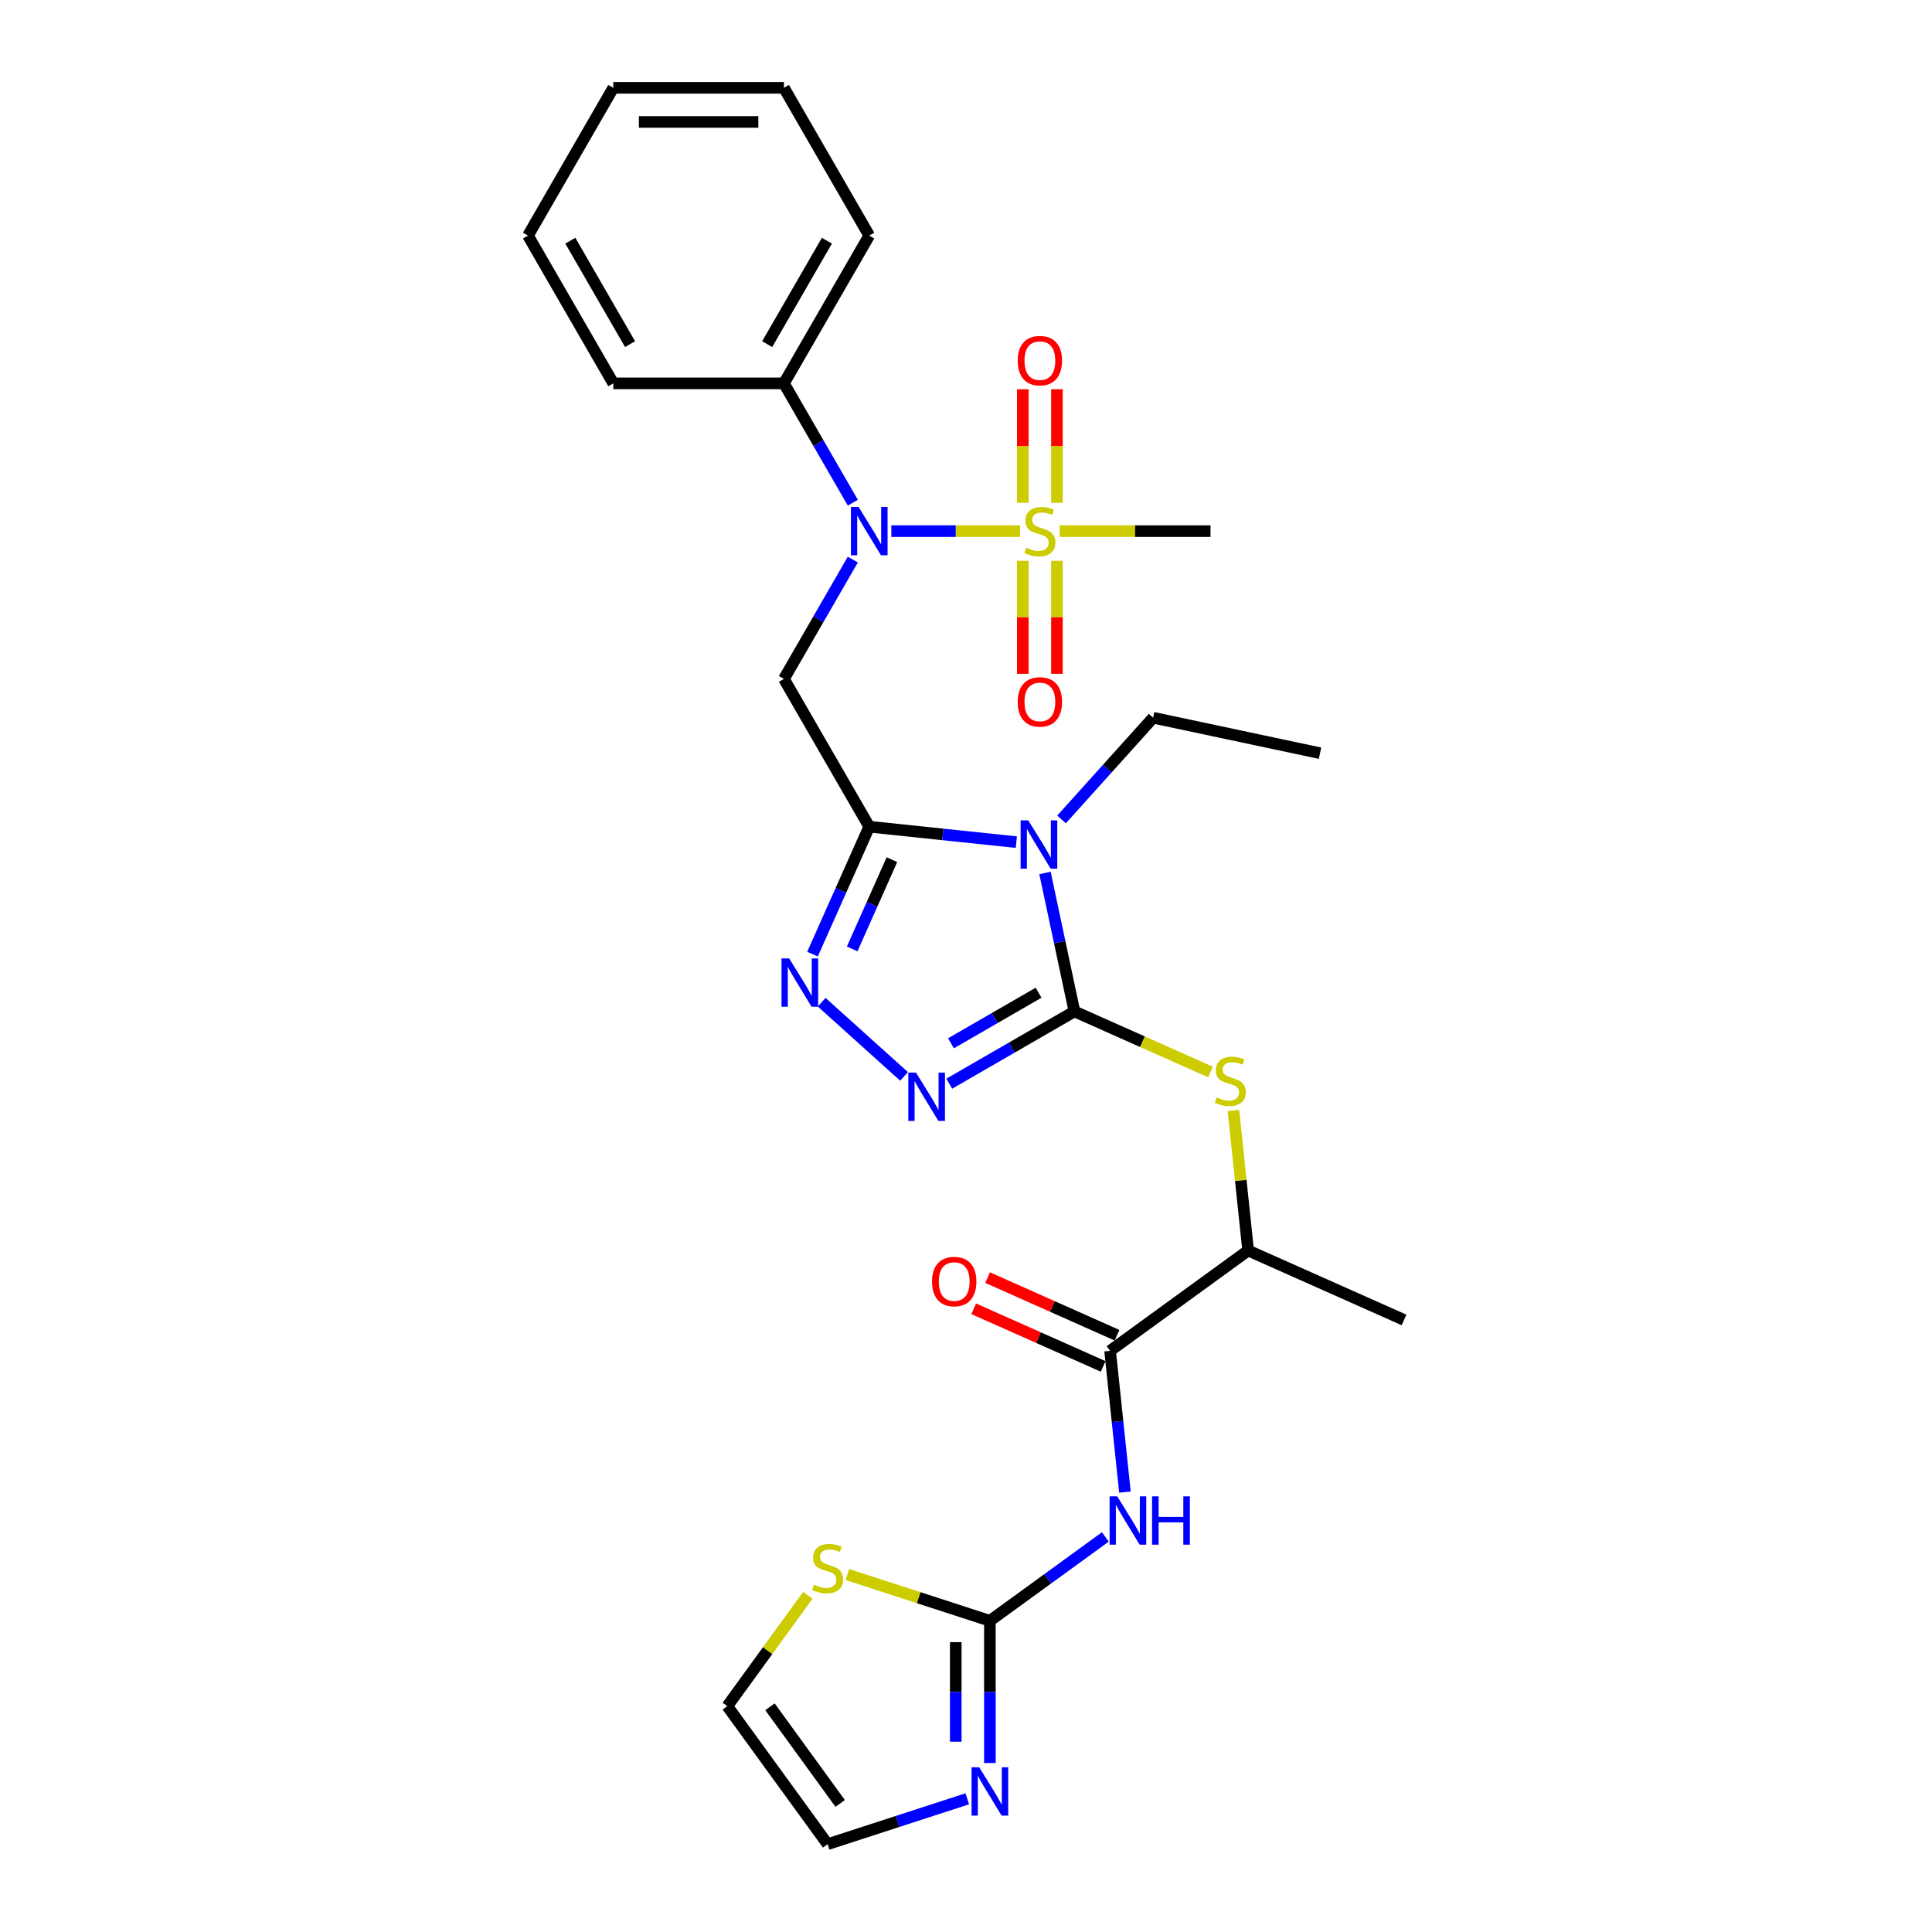 <?xml version='1.0' encoding='iso-8859-1'?>
<svg version='1.1' baseProfile='full'
              xmlns='http://www.w3.org/2000/svg'
                      xmlns:rdkit='http://www.rdkit.org/xml'
                      xmlns:xlink='http://www.w3.org/1999/xlink'
                  xml:space='preserve'
width='1000px' height='1000px' viewBox='0 0 1000 1000'>
<!-- END OF HEADER -->
<rect style='opacity:1.0;fill:#FFFFFF;stroke:none' width='1000' height='1000' x='0' y='0'> </rect>
<path class='bond-0' d='M 449.92,427.891 L 487.992,431.892' style='fill:none;fill-rule:evenodd;stroke:#000000;stroke-width:6px;stroke-linecap:butt;stroke-linejoin:miter;stroke-opacity:1' />
<path class='bond-0' d='M 487.992,431.892 L 526.063,435.893' style='fill:none;fill-rule:evenodd;stroke:#0000FF;stroke-width:6px;stroke-linecap:butt;stroke-linejoin:miter;stroke-opacity:1' />
<path class='bond-4' d='M 449.92,427.891 L 435.234,460.876' style='fill:none;fill-rule:evenodd;stroke:#000000;stroke-width:6px;stroke-linecap:butt;stroke-linejoin:miter;stroke-opacity:1' />
<path class='bond-4' d='M 435.234,460.876 L 420.549,493.861' style='fill:none;fill-rule:evenodd;stroke:#0000FF;stroke-width:6px;stroke-linecap:butt;stroke-linejoin:miter;stroke-opacity:1' />
<path class='bond-4' d='M 461.651,444.971 L 451.371,468.06' style='fill:none;fill-rule:evenodd;stroke:#000000;stroke-width:6px;stroke-linecap:butt;stroke-linejoin:miter;stroke-opacity:1' />
<path class='bond-4' d='M 451.371,468.06 L 441.091,491.15' style='fill:none;fill-rule:evenodd;stroke:#0000FF;stroke-width:6px;stroke-linecap:butt;stroke-linejoin:miter;stroke-opacity:1' />
<path class='bond-5' d='M 449.92,427.891 L 405.76,351.403' style='fill:none;fill-rule:evenodd;stroke:#000000;stroke-width:6px;stroke-linecap:butt;stroke-linejoin:miter;stroke-opacity:1' />
<path class='bond-1' d='M 540.884,451.837 L 548.501,487.674' style='fill:none;fill-rule:evenodd;stroke:#0000FF;stroke-width:6px;stroke-linecap:butt;stroke-linejoin:miter;stroke-opacity:1' />
<path class='bond-1' d='M 548.501,487.674 L 556.119,523.512' style='fill:none;fill-rule:evenodd;stroke:#000000;stroke-width:6px;stroke-linecap:butt;stroke-linejoin:miter;stroke-opacity:1' />
<path class='bond-20' d='M 549.45,424.135 L 573.152,397.812' style='fill:none;fill-rule:evenodd;stroke:#0000FF;stroke-width:6px;stroke-linecap:butt;stroke-linejoin:miter;stroke-opacity:1' />
<path class='bond-20' d='M 573.152,397.812 L 596.854,371.488' style='fill:none;fill-rule:evenodd;stroke:#000000;stroke-width:6px;stroke-linecap:butt;stroke-linejoin:miter;stroke-opacity:1' />
<path class='bond-10' d='M 556.119,523.512 L 591.347,539.197' style='fill:none;fill-rule:evenodd;stroke:#000000;stroke-width:6px;stroke-linecap:butt;stroke-linejoin:miter;stroke-opacity:1' />
<path class='bond-10' d='M 591.347,539.197 L 626.576,554.882' style='fill:none;fill-rule:evenodd;stroke:#CCCC00;stroke-width:6px;stroke-linecap:butt;stroke-linejoin:miter;stroke-opacity:1' />
<path class='bond-29' d='M 556.119,523.512 L 523.722,542.217' style='fill:none;fill-rule:evenodd;stroke:#000000;stroke-width:6px;stroke-linecap:butt;stroke-linejoin:miter;stroke-opacity:1' />
<path class='bond-29' d='M 523.722,542.217 L 491.325,560.921' style='fill:none;fill-rule:evenodd;stroke:#0000FF;stroke-width:6px;stroke-linecap:butt;stroke-linejoin:miter;stroke-opacity:1' />
<path class='bond-29' d='M 537.568,513.826 L 514.89,526.919' style='fill:none;fill-rule:evenodd;stroke:#000000;stroke-width:6px;stroke-linecap:butt;stroke-linejoin:miter;stroke-opacity:1' />
<path class='bond-29' d='M 514.89,526.919 L 492.212,540.012' style='fill:none;fill-rule:evenodd;stroke:#0000FF;stroke-width:6px;stroke-linecap:butt;stroke-linejoin:miter;stroke-opacity:1' />
<path class='bond-2' d='M 528.013,274.916 L 494.685,274.916' style='fill:none;fill-rule:evenodd;stroke:#CCCC00;stroke-width:6px;stroke-linecap:butt;stroke-linejoin:miter;stroke-opacity:1' />
<path class='bond-2' d='M 494.685,274.916 L 461.358,274.916' style='fill:none;fill-rule:evenodd;stroke:#0000FF;stroke-width:6px;stroke-linecap:butt;stroke-linejoin:miter;stroke-opacity:1' />
<path class='bond-14' d='M 547.072,260.237 L 547.072,230.855' style='fill:none;fill-rule:evenodd;stroke:#CCCC00;stroke-width:6px;stroke-linecap:butt;stroke-linejoin:miter;stroke-opacity:1' />
<path class='bond-14' d='M 547.072,230.855 L 547.072,201.473' style='fill:none;fill-rule:evenodd;stroke:#FF0000;stroke-width:6px;stroke-linecap:butt;stroke-linejoin:miter;stroke-opacity:1' />
<path class='bond-14' d='M 529.408,260.237 L 529.408,230.855' style='fill:none;fill-rule:evenodd;stroke:#CCCC00;stroke-width:6px;stroke-linecap:butt;stroke-linejoin:miter;stroke-opacity:1' />
<path class='bond-14' d='M 529.408,230.855 L 529.408,201.473' style='fill:none;fill-rule:evenodd;stroke:#FF0000;stroke-width:6px;stroke-linecap:butt;stroke-linejoin:miter;stroke-opacity:1' />
<path class='bond-15' d='M 529.408,290.266 L 529.408,319.515' style='fill:none;fill-rule:evenodd;stroke:#CCCC00;stroke-width:6px;stroke-linecap:butt;stroke-linejoin:miter;stroke-opacity:1' />
<path class='bond-15' d='M 529.408,319.515 L 529.408,348.764' style='fill:none;fill-rule:evenodd;stroke:#FF0000;stroke-width:6px;stroke-linecap:butt;stroke-linejoin:miter;stroke-opacity:1' />
<path class='bond-15' d='M 547.072,290.266 L 547.072,319.515' style='fill:none;fill-rule:evenodd;stroke:#CCCC00;stroke-width:6px;stroke-linecap:butt;stroke-linejoin:miter;stroke-opacity:1' />
<path class='bond-15' d='M 547.072,319.515 L 547.072,348.764' style='fill:none;fill-rule:evenodd;stroke:#FF0000;stroke-width:6px;stroke-linecap:butt;stroke-linejoin:miter;stroke-opacity:1' />
<path class='bond-21' d='M 548.468,274.916 L 587.514,274.916' style='fill:none;fill-rule:evenodd;stroke:#CCCC00;stroke-width:6px;stroke-linecap:butt;stroke-linejoin:miter;stroke-opacity:1' />
<path class='bond-21' d='M 587.514,274.916 L 626.56,274.916' style='fill:none;fill-rule:evenodd;stroke:#000000;stroke-width:6px;stroke-linecap:butt;stroke-linejoin:miter;stroke-opacity:1' />
<path class='bond-3' d='M 467.938,557.143 L 425.298,518.749' style='fill:none;fill-rule:evenodd;stroke:#0000FF;stroke-width:6px;stroke-linecap:butt;stroke-linejoin:miter;stroke-opacity:1' />
<path class='bond-6' d='M 405.76,351.403 L 423.593,320.517' style='fill:none;fill-rule:evenodd;stroke:#000000;stroke-width:6px;stroke-linecap:butt;stroke-linejoin:miter;stroke-opacity:1' />
<path class='bond-6' d='M 423.593,320.517 L 441.425,289.63' style='fill:none;fill-rule:evenodd;stroke:#0000FF;stroke-width:6px;stroke-linecap:butt;stroke-linejoin:miter;stroke-opacity:1' />
<path class='bond-17' d='M 441.425,260.202 L 423.593,229.316' style='fill:none;fill-rule:evenodd;stroke:#0000FF;stroke-width:6px;stroke-linecap:butt;stroke-linejoin:miter;stroke-opacity:1' />
<path class='bond-17' d='M 423.593,229.316 L 405.76,198.429' style='fill:none;fill-rule:evenodd;stroke:#000000;stroke-width:6px;stroke-linecap:butt;stroke-linejoin:miter;stroke-opacity:1' />
<path class='bond-7' d='M 582.268,772.306 L 578.426,735.745' style='fill:none;fill-rule:evenodd;stroke:#0000FF;stroke-width:6px;stroke-linecap:butt;stroke-linejoin:miter;stroke-opacity:1' />
<path class='bond-7' d='M 578.426,735.745 L 574.583,699.184' style='fill:none;fill-rule:evenodd;stroke:#000000;stroke-width:6px;stroke-linecap:butt;stroke-linejoin:miter;stroke-opacity:1' />
<path class='bond-8' d='M 572.121,795.516 L 542.242,817.225' style='fill:none;fill-rule:evenodd;stroke:#0000FF;stroke-width:6px;stroke-linecap:butt;stroke-linejoin:miter;stroke-opacity:1' />
<path class='bond-8' d='M 542.242,817.225 L 512.363,838.933' style='fill:none;fill-rule:evenodd;stroke:#000000;stroke-width:6px;stroke-linecap:butt;stroke-linejoin:miter;stroke-opacity:1' />
<path class='bond-11' d='M 512.363,838.933 L 512.363,875.736' style='fill:none;fill-rule:evenodd;stroke:#000000;stroke-width:6px;stroke-linecap:butt;stroke-linejoin:miter;stroke-opacity:1' />
<path class='bond-11' d='M 512.363,875.736 L 512.363,912.539' style='fill:none;fill-rule:evenodd;stroke:#0000FF;stroke-width:6px;stroke-linecap:butt;stroke-linejoin:miter;stroke-opacity:1' />
<path class='bond-11' d='M 494.699,849.974 L 494.699,875.736' style='fill:none;fill-rule:evenodd;stroke:#000000;stroke-width:6px;stroke-linecap:butt;stroke-linejoin:miter;stroke-opacity:1' />
<path class='bond-11' d='M 494.699,875.736 L 494.699,901.498' style='fill:none;fill-rule:evenodd;stroke:#0000FF;stroke-width:6px;stroke-linecap:butt;stroke-linejoin:miter;stroke-opacity:1' />
<path class='bond-12' d='M 512.363,838.933 L 475.478,826.949' style='fill:none;fill-rule:evenodd;stroke:#000000;stroke-width:6px;stroke-linecap:butt;stroke-linejoin:miter;stroke-opacity:1' />
<path class='bond-12' d='M 475.478,826.949 L 438.593,814.964' style='fill:none;fill-rule:evenodd;stroke:#CCCC00;stroke-width:6px;stroke-linecap:butt;stroke-linejoin:miter;stroke-opacity:1' />
<path class='bond-9' d='M 574.583,699.184 L 646.035,647.271' style='fill:none;fill-rule:evenodd;stroke:#000000;stroke-width:6px;stroke-linecap:butt;stroke-linejoin:miter;stroke-opacity:1' />
<path class='bond-18' d='M 578.175,691.116 L 544.678,676.202' style='fill:none;fill-rule:evenodd;stroke:#000000;stroke-width:6px;stroke-linecap:butt;stroke-linejoin:miter;stroke-opacity:1' />
<path class='bond-18' d='M 544.678,676.202 L 511.181,661.288' style='fill:none;fill-rule:evenodd;stroke:#FF0000;stroke-width:6px;stroke-linecap:butt;stroke-linejoin:miter;stroke-opacity:1' />
<path class='bond-18' d='M 570.991,707.253 L 537.493,692.339' style='fill:none;fill-rule:evenodd;stroke:#000000;stroke-width:6px;stroke-linecap:butt;stroke-linejoin:miter;stroke-opacity:1' />
<path class='bond-18' d='M 537.493,692.339 L 503.996,677.425' style='fill:none;fill-rule:evenodd;stroke:#FF0000;stroke-width:6px;stroke-linecap:butt;stroke-linejoin:miter;stroke-opacity:1' />
<path class='bond-13' d='M 638.417,574.785 L 642.226,611.028' style='fill:none;fill-rule:evenodd;stroke:#CCCC00;stroke-width:6px;stroke-linecap:butt;stroke-linejoin:miter;stroke-opacity:1' />
<path class='bond-13' d='M 642.226,611.028 L 646.035,647.271' style='fill:none;fill-rule:evenodd;stroke:#000000;stroke-width:6px;stroke-linecap:butt;stroke-linejoin:miter;stroke-opacity:1' />
<path class='bond-16' d='M 500.669,931.053 L 464.517,942.799' style='fill:none;fill-rule:evenodd;stroke:#0000FF;stroke-width:6px;stroke-linecap:butt;stroke-linejoin:miter;stroke-opacity:1' />
<path class='bond-16' d='M 464.517,942.799 L 428.365,954.545' style='fill:none;fill-rule:evenodd;stroke:#000000;stroke-width:6px;stroke-linecap:butt;stroke-linejoin:miter;stroke-opacity:1' />
<path class='bond-19' d='M 418.138,825.718 L 397.295,854.406' style='fill:none;fill-rule:evenodd;stroke:#CCCC00;stroke-width:6px;stroke-linecap:butt;stroke-linejoin:miter;stroke-opacity:1' />
<path class='bond-19' d='M 397.295,854.406 L 376.452,883.093' style='fill:none;fill-rule:evenodd;stroke:#000000;stroke-width:6px;stroke-linecap:butt;stroke-linejoin:miter;stroke-opacity:1' />
<path class='bond-22' d='M 646.035,647.271 L 726.719,683.194' style='fill:none;fill-rule:evenodd;stroke:#000000;stroke-width:6px;stroke-linecap:butt;stroke-linejoin:miter;stroke-opacity:1' />
<path class='bond-31' d='M 428.365,954.545 L 376.452,883.093' style='fill:none;fill-rule:evenodd;stroke:#000000;stroke-width:6px;stroke-linecap:butt;stroke-linejoin:miter;stroke-opacity:1' />
<path class='bond-31' d='M 434.869,933.445 L 398.53,883.428' style='fill:none;fill-rule:evenodd;stroke:#000000;stroke-width:6px;stroke-linecap:butt;stroke-linejoin:miter;stroke-opacity:1' />
<path class='bond-23' d='M 405.76,198.429 L 449.92,121.942' style='fill:none;fill-rule:evenodd;stroke:#000000;stroke-width:6px;stroke-linecap:butt;stroke-linejoin:miter;stroke-opacity:1' />
<path class='bond-23' d='M 397.087,178.124 L 427.999,124.583' style='fill:none;fill-rule:evenodd;stroke:#000000;stroke-width:6px;stroke-linecap:butt;stroke-linejoin:miter;stroke-opacity:1' />
<path class='bond-24' d='M 405.76,198.429 L 317.441,198.429' style='fill:none;fill-rule:evenodd;stroke:#000000;stroke-width:6px;stroke-linecap:butt;stroke-linejoin:miter;stroke-opacity:1' />
<path class='bond-25' d='M 596.854,371.488 L 683.244,389.851' style='fill:none;fill-rule:evenodd;stroke:#000000;stroke-width:6px;stroke-linecap:butt;stroke-linejoin:miter;stroke-opacity:1' />
<path class='bond-27' d='M 449.92,121.942 L 405.76,45.455' style='fill:none;fill-rule:evenodd;stroke:#000000;stroke-width:6px;stroke-linecap:butt;stroke-linejoin:miter;stroke-opacity:1' />
<path class='bond-26' d='M 317.441,198.429 L 273.281,121.942' style='fill:none;fill-rule:evenodd;stroke:#000000;stroke-width:6px;stroke-linecap:butt;stroke-linejoin:miter;stroke-opacity:1' />
<path class='bond-26' d='M 326.114,178.124 L 295.202,124.583' style='fill:none;fill-rule:evenodd;stroke:#000000;stroke-width:6px;stroke-linecap:butt;stroke-linejoin:miter;stroke-opacity:1' />
<path class='bond-28' d='M 273.281,121.942 L 317.441,45.455' style='fill:none;fill-rule:evenodd;stroke:#000000;stroke-width:6px;stroke-linecap:butt;stroke-linejoin:miter;stroke-opacity:1' />
<path class='bond-30' d='M 405.76,45.455 L 317.441,45.455' style='fill:none;fill-rule:evenodd;stroke:#000000;stroke-width:6px;stroke-linecap:butt;stroke-linejoin:miter;stroke-opacity:1' />
<path class='bond-30' d='M 392.512,63.118 L 330.689,63.118' style='fill:none;fill-rule:evenodd;stroke:#000000;stroke-width:6px;stroke-linecap:butt;stroke-linejoin:miter;stroke-opacity:1' />
<path  class='atom-1' d='M 532.227 424.616
L 540.424 437.864
Q 541.236 439.171, 542.543 441.538
Q 543.85 443.905, 543.921 444.047
L 543.921 424.616
L 547.242 424.616
L 547.242 449.629
L 543.815 449.629
L 535.018 435.144
Q 533.994 433.448, 532.899 431.505
Q 531.839 429.562, 531.521 428.962
L 531.521 449.629
L 528.271 449.629
L 528.271 424.616
L 532.227 424.616
' fill='#0000FF'/>
<path  class='atom-3' d='M 531.175 283.501
Q 531.457 283.607, 532.623 284.101
Q 533.789 284.596, 535.061 284.914
Q 536.368 285.197, 537.64 285.197
Q 540.007 285.197, 541.384 284.066
Q 542.762 282.9, 542.762 280.887
Q 542.762 279.509, 542.056 278.661
Q 541.384 277.813, 540.324 277.354
Q 539.265 276.895, 537.498 276.365
Q 535.273 275.693, 533.93 275.057
Q 532.623 274.422, 531.669 273.079
Q 530.751 271.737, 530.751 269.476
Q 530.751 266.331, 532.87 264.388
Q 535.025 262.445, 539.265 262.445
Q 542.162 262.445, 545.447 263.823
L 544.634 266.543
Q 541.632 265.307, 539.371 265.307
Q 536.933 265.307, 535.591 266.331
Q 534.248 267.321, 534.283 269.052
Q 534.283 270.394, 534.955 271.207
Q 535.661 272.019, 536.65 272.479
Q 537.675 272.938, 539.371 273.468
Q 541.632 274.174, 542.974 274.881
Q 544.317 275.587, 545.27 277.036
Q 546.26 278.449, 546.26 280.887
Q 546.26 284.349, 543.928 286.221
Q 541.632 288.058, 537.781 288.058
Q 535.555 288.058, 533.859 287.564
Q 532.199 287.104, 530.221 286.292
L 531.175 283.501
' fill='#CCCC00'/>
<path  class='atom-4' d='M 474.103 555.166
L 482.299 568.414
Q 483.112 569.721, 484.419 572.088
Q 485.726 574.455, 485.797 574.596
L 485.797 555.166
L 489.117 555.166
L 489.117 580.178
L 485.691 580.178
L 476.894 565.694
Q 475.869 563.998, 474.774 562.055
Q 473.714 560.112, 473.396 559.511
L 473.396 580.178
L 470.146 580.178
L 470.146 555.166
L 474.103 555.166
' fill='#0000FF'/>
<path  class='atom-5' d='M 408.469 496.069
L 416.665 509.317
Q 417.477 510.624, 418.784 512.991
Q 420.091 515.358, 420.162 515.499
L 420.162 496.069
L 423.483 496.069
L 423.483 521.081
L 420.056 521.081
L 411.26 506.596
Q 410.235 504.901, 409.14 502.958
Q 408.08 501.015, 407.762 500.414
L 407.762 521.081
L 404.512 521.081
L 404.512 496.069
L 408.469 496.069
' fill='#0000FF'/>
<path  class='atom-7' d='M 444.392 262.41
L 452.588 275.658
Q 453.4 276.965, 454.707 279.332
Q 456.014 281.699, 456.085 281.84
L 456.085 262.41
L 459.406 262.41
L 459.406 287.422
L 455.979 287.422
L 447.182 272.938
Q 446.158 271.242, 445.063 269.299
Q 444.003 267.356, 443.685 266.755
L 443.685 287.422
L 440.435 287.422
L 440.435 262.41
L 444.392 262.41
' fill='#0000FF'/>
<path  class='atom-8' d='M 578.286 774.514
L 586.482 787.762
Q 587.295 789.069, 588.602 791.436
Q 589.909 793.803, 589.98 793.945
L 589.98 774.514
L 593.3 774.514
L 593.3 799.526
L 589.874 799.526
L 581.077 785.042
Q 580.052 783.346, 578.957 781.403
Q 577.897 779.46, 577.579 778.859
L 577.579 799.526
L 574.329 799.526
L 574.329 774.514
L 578.286 774.514
' fill='#0000FF'/>
<path  class='atom-8' d='M 596.303 774.514
L 599.695 774.514
L 599.695 785.148
L 612.483 785.148
L 612.483 774.514
L 615.875 774.514
L 615.875 799.526
L 612.483 799.526
L 612.483 787.974
L 599.695 787.974
L 599.695 799.526
L 596.303 799.526
L 596.303 774.514
' fill='#0000FF'/>
<path  class='atom-11' d='M 629.738 568.02
Q 630.02 568.126, 631.186 568.62
Q 632.352 569.115, 633.624 569.433
Q 634.931 569.716, 636.203 569.716
Q 638.57 569.716, 639.947 568.585
Q 641.325 567.419, 641.325 565.406
Q 641.325 564.028, 640.619 563.18
Q 639.947 562.332, 638.888 561.873
Q 637.828 561.414, 636.061 560.884
Q 633.836 560.212, 632.493 559.577
Q 631.186 558.941, 630.232 557.598
Q 629.314 556.256, 629.314 553.995
Q 629.314 550.851, 631.433 548.907
Q 633.588 546.964, 637.828 546.964
Q 640.725 546.964, 644.01 548.342
L 643.198 551.062
Q 640.195 549.826, 637.934 549.826
Q 635.496 549.826, 634.154 550.851
Q 632.811 551.84, 632.846 553.571
Q 632.846 554.913, 633.518 555.726
Q 634.224 556.538, 635.213 556.998
Q 636.238 557.457, 637.934 557.987
Q 640.195 558.693, 641.537 559.4
Q 642.88 560.106, 643.833 561.555
Q 644.823 562.968, 644.823 565.406
Q 644.823 568.868, 642.491 570.74
Q 640.195 572.577, 636.344 572.577
Q 634.118 572.577, 632.423 572.083
Q 630.762 571.623, 628.784 570.811
L 629.738 568.02
' fill='#CCCC00'/>
<path  class='atom-12' d='M 506.834 914.747
L 515.03 927.995
Q 515.842 929.302, 517.15 931.669
Q 518.457 934.036, 518.527 934.177
L 518.527 914.747
L 521.848 914.747
L 521.848 939.759
L 518.421 939.759
L 509.625 925.275
Q 508.6 923.579, 507.505 921.636
Q 506.445 919.693, 506.127 919.092
L 506.127 939.759
L 502.877 939.759
L 502.877 914.747
L 506.834 914.747
' fill='#0000FF'/>
<path  class='atom-13' d='M 421.3 820.226
Q 421.583 820.332, 422.748 820.826
Q 423.914 821.321, 425.186 821.639
Q 426.493 821.921, 427.765 821.921
Q 430.132 821.921, 431.51 820.791
Q 432.887 819.625, 432.887 817.611
Q 432.887 816.234, 432.181 815.386
Q 431.51 814.538, 430.45 814.079
Q 429.39 813.619, 427.624 813.089
Q 425.398 812.418, 424.055 811.782
Q 422.748 811.146, 421.794 809.804
Q 420.876 808.461, 420.876 806.2
Q 420.876 803.056, 422.996 801.113
Q 425.151 799.17, 429.39 799.17
Q 432.287 799.17, 435.572 800.548
L 434.76 803.268
Q 431.757 802.032, 429.496 802.032
Q 427.058 802.032, 425.716 803.056
Q 424.373 804.045, 424.409 805.777
Q 424.409 807.119, 425.08 807.932
Q 425.787 808.744, 426.776 809.203
Q 427.8 809.663, 429.496 810.193
Q 431.757 810.899, 433.099 811.606
Q 434.442 812.312, 435.396 813.761
Q 436.385 815.174, 436.385 817.611
Q 436.385 821.074, 434.053 822.946
Q 431.757 824.783, 427.906 824.783
Q 425.681 824.783, 423.985 824.288
Q 422.324 823.829, 420.346 823.017
L 421.3 820.226
' fill='#CCCC00'/>
<path  class='atom-15' d='M 526.759 186.667
Q 526.759 180.661, 529.726 177.305
Q 532.694 173.949, 538.24 173.949
Q 543.787 173.949, 546.754 177.305
Q 549.722 180.661, 549.722 186.667
Q 549.722 192.743, 546.719 196.206
Q 543.716 199.632, 538.24 199.632
Q 532.729 199.632, 529.726 196.206
Q 526.759 192.779, 526.759 186.667
M 538.24 196.806
Q 542.056 196.806, 544.105 194.262
Q 546.189 191.684, 546.189 186.667
Q 546.189 181.756, 544.105 179.283
Q 542.056 176.775, 538.24 176.775
Q 534.425 176.775, 532.34 179.248
Q 530.291 181.721, 530.291 186.667
Q 530.291 191.719, 532.34 194.262
Q 534.425 196.806, 538.24 196.806
' fill='#FF0000'/>
<path  class='atom-16' d='M 526.759 363.307
Q 526.759 357.301, 529.726 353.945
Q 532.694 350.589, 538.24 350.589
Q 543.787 350.589, 546.754 353.945
Q 549.722 357.301, 549.722 363.307
Q 549.722 369.383, 546.719 372.845
Q 543.716 376.272, 538.24 376.272
Q 532.729 376.272, 529.726 372.845
Q 526.759 369.418, 526.759 363.307
M 538.24 373.446
Q 542.056 373.446, 544.105 370.902
Q 546.189 368.323, 546.189 363.307
Q 546.189 358.396, 544.105 355.923
Q 542.056 353.415, 538.24 353.415
Q 534.425 353.415, 532.34 355.888
Q 530.291 358.361, 530.291 363.307
Q 530.291 368.359, 532.34 370.902
Q 534.425 373.446, 538.24 373.446
' fill='#FF0000'/>
<path  class='atom-19' d='M 482.417 663.332
Q 482.417 657.326, 485.385 653.97
Q 488.352 650.614, 493.899 650.614
Q 499.445 650.614, 502.413 653.97
Q 505.38 657.326, 505.38 663.332
Q 505.38 669.408, 502.377 672.871
Q 499.375 676.297, 493.899 676.297
Q 488.388 676.297, 485.385 672.871
Q 482.417 669.444, 482.417 663.332
M 493.899 673.471
Q 497.714 673.471, 499.763 670.928
Q 501.848 668.349, 501.848 663.332
Q 501.848 658.421, 499.763 655.948
Q 497.714 653.44, 493.899 653.44
Q 490.083 653.44, 487.999 655.913
Q 485.95 658.386, 485.95 663.332
Q 485.95 668.384, 487.999 670.928
Q 490.083 673.471, 493.899 673.471
' fill='#FF0000'/>
</svg>
